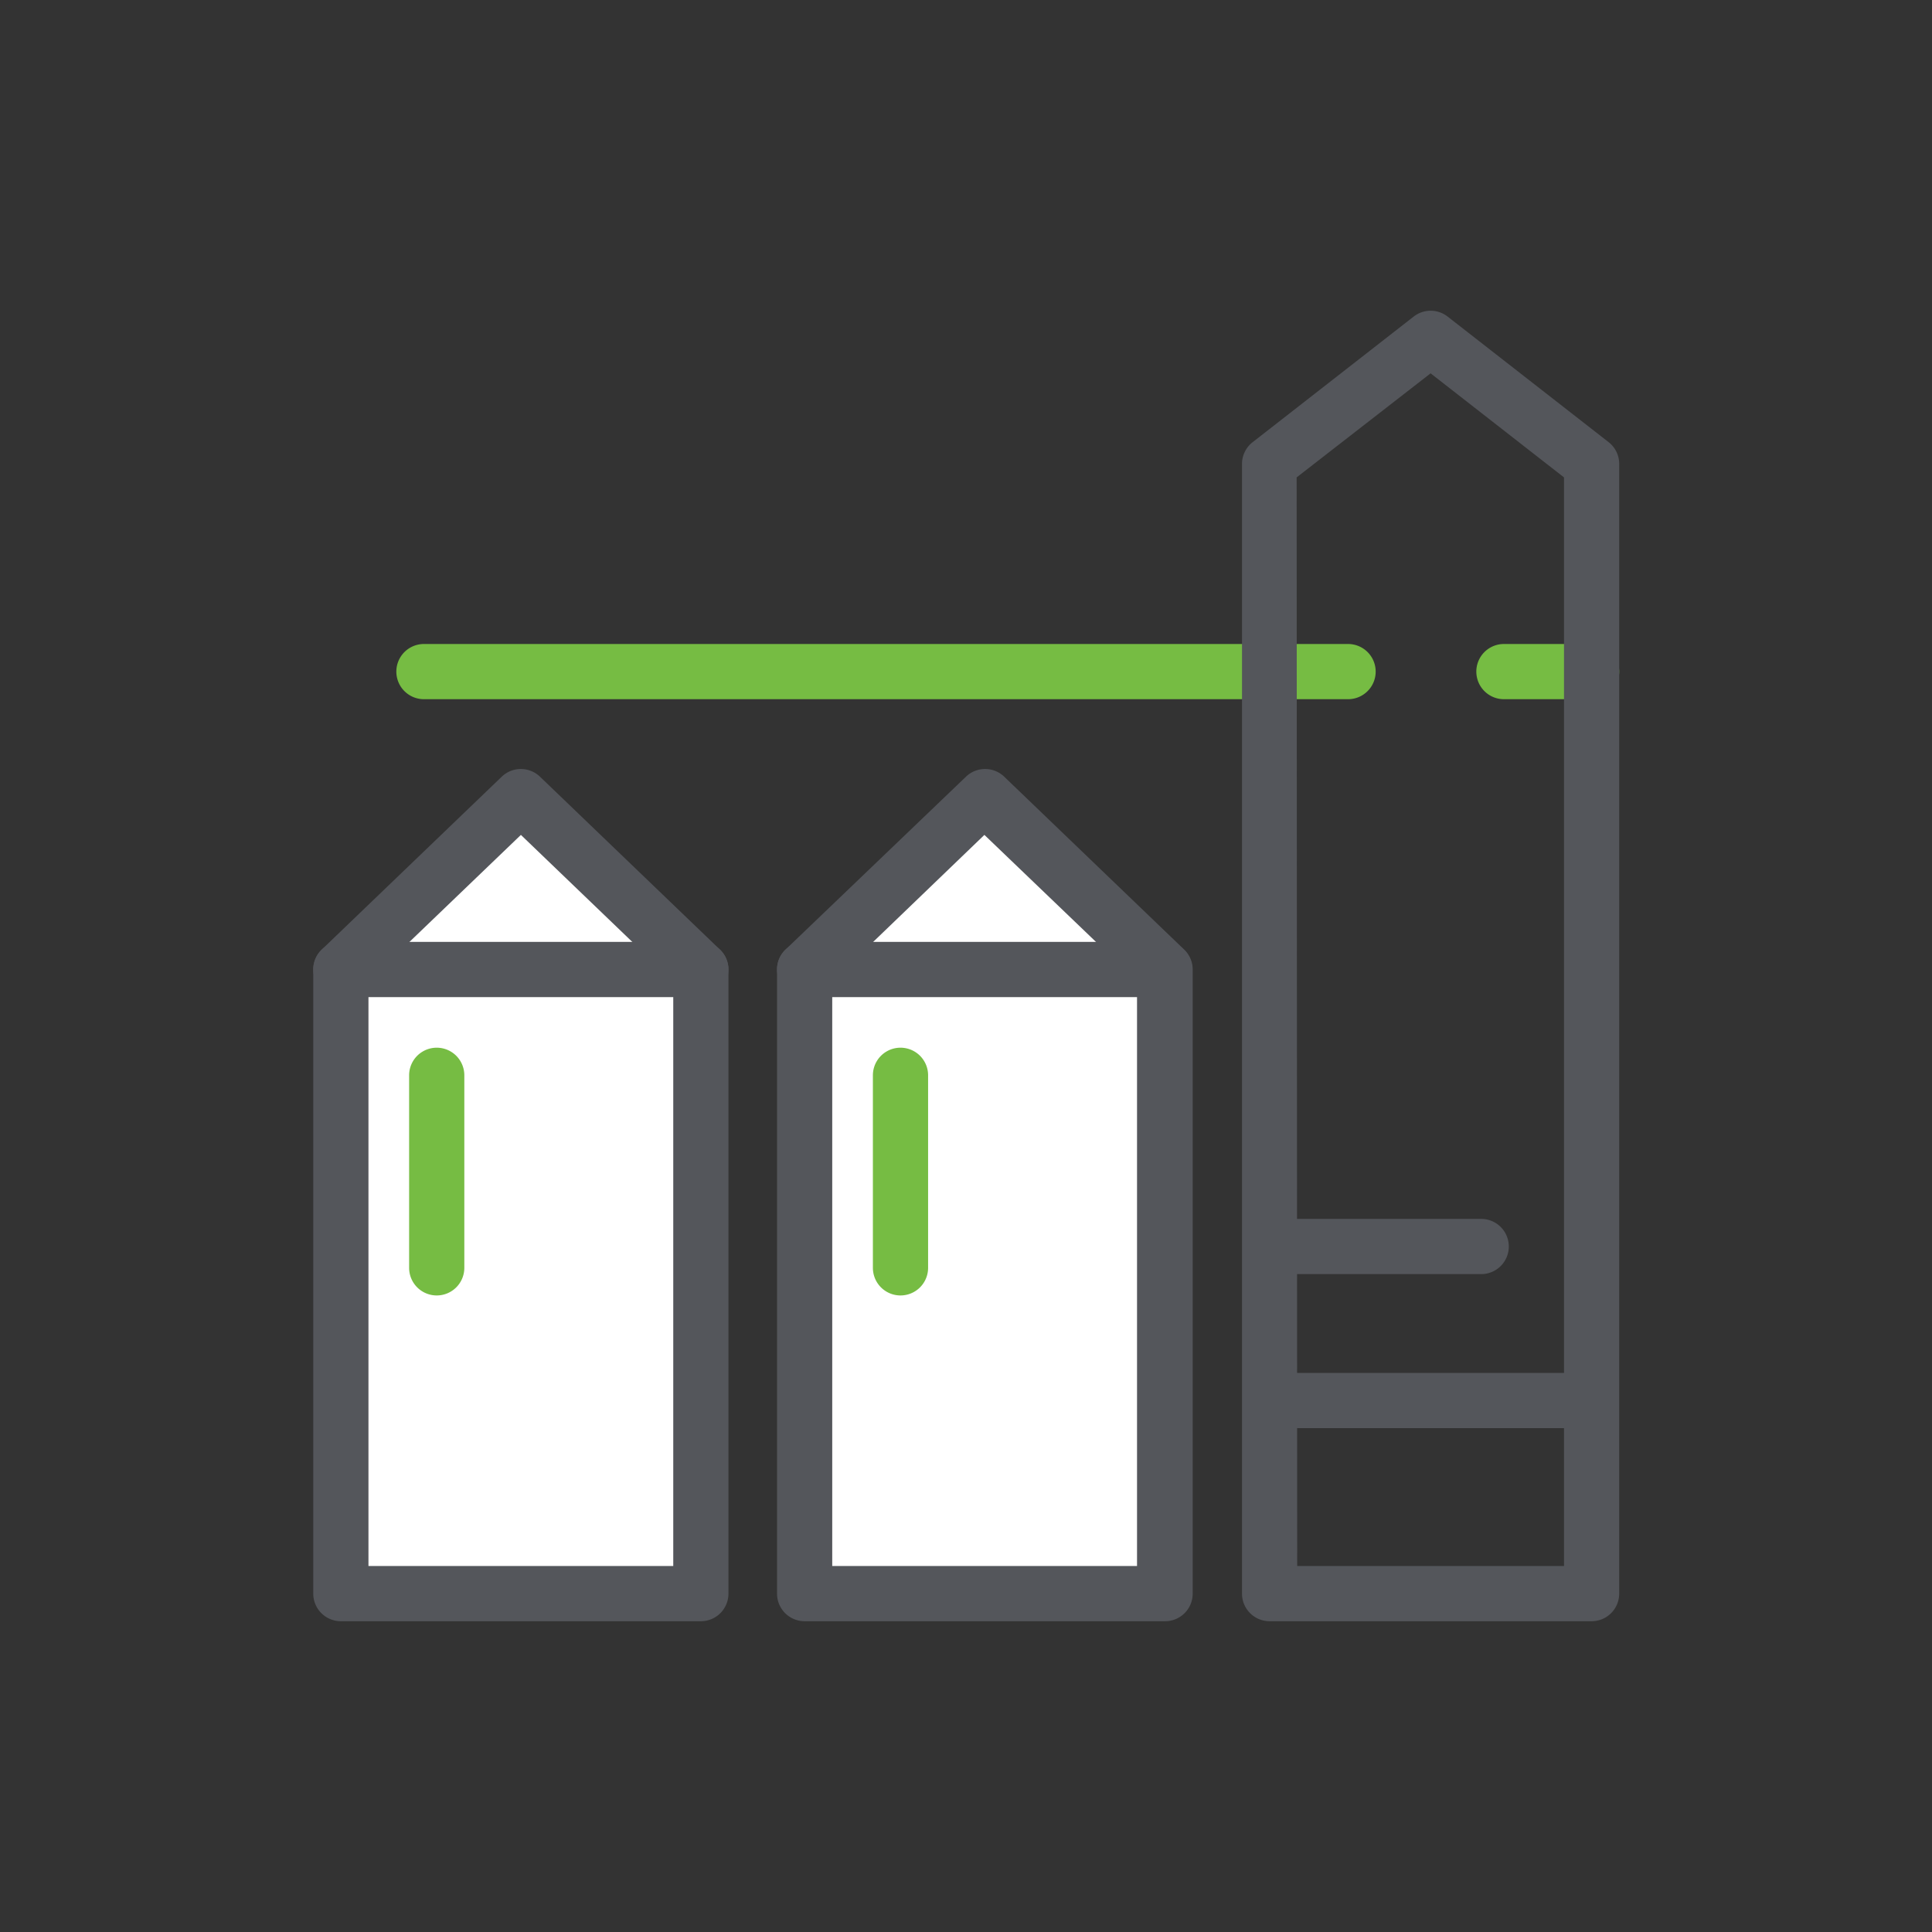 <svg xmlns="http://www.w3.org/2000/svg" width="210" height="210" viewBox="0 0 210 210"><rect x="0" y="0" width="210" height="210" fill="#333333" stroke="none"/><defs><style>.cls-1{fill:#76bc43;}.cls-2{fill:#fff;}.cls-3{fill:#54565b;}</style></defs><g id="Layer_1" data-name="Layer 1"><path class="cls-1" d="M173 76h-9.53a3 3 0 010-6H173a3 3 0 010 6z"/><path class="cls-1" d="M146.53 76H46.08a3 3 0 010-6H146.53a3 3 0 010 6z"/><polygon class="cls-2" points="76.18 173.22 37.05 173.22 37.05 105.38 56.62 86.59 76.18 105.38 76.18 173.22"/><path class="cls-3" d="M76.18 176.22H37.05a3 3 0 01-3-3V105.38a3 3 0 01.92-2.16l19.57-18.8a3 3 0 014.15.0l19.57 18.8a3 3 0 01.92 2.16v67.84A3 3 0 0176.18 176.22zm-36.13-6H73.18V106.66L56.62 90.75 40.05 106.66z"/><path class="cls-3" d="M173 176.22h-35a3 3 0 01-3-3V50.43a3 3 0 011.16-2.37l17.5-13.65a3 3 0 013.69.0l17.5 13.65A3 3 0 01176 50.43V173.22a3 3 0 01-3 3zm-32-6h29V51.89l-14.5-11.31-14.56 11.31z"/><path class="cls-3" d="M76.18 108.38H37.05a3 3 0 010-6H76.18a3 3 0 010 6z"/><path class="cls-3" d="M171 155.23H138.87a3 3 0 010-6H171a3 3 0 010 6z"/><path class="cls-3" d="M161 138.49H138.87a3 3 0 010-6H161a3 3 0 010 6z"/><path class="cls-1" d="M47.47 140.81a3 3 0 01-3-3V116.88a3 3 0 016 0v20.93a3 3 0 01-3 3z"/><polygon class="cls-2" points="126.59 173.22 87.46 173.22 87.46 105.38 107.02 86.59 126.59 105.38 126.59 173.22"/><path class="cls-3" d="M126.59 176.22H87.46a3 3 0 01-3-3V105.38a3 3 0 01.92-2.16L105 84.42a3 3 0 014.15.0l19.57 18.8a3 3 0 01.92 2.16v67.84A3 3 0 01126.59 176.22zm-36.13-6h33.13V106.66L107 90.75 90.46 106.66z"/><path class="cls-3" d="M126.59 108.38H87.46a3 3 0 110-6h39.13a3 3 0 010 6z"/><path class="cls-1" d="M97.88 140.81a3 3 0 01-3-3V116.88a3 3 0 016 0v20.93a3 3 0 01-3 3z"/></g></svg>